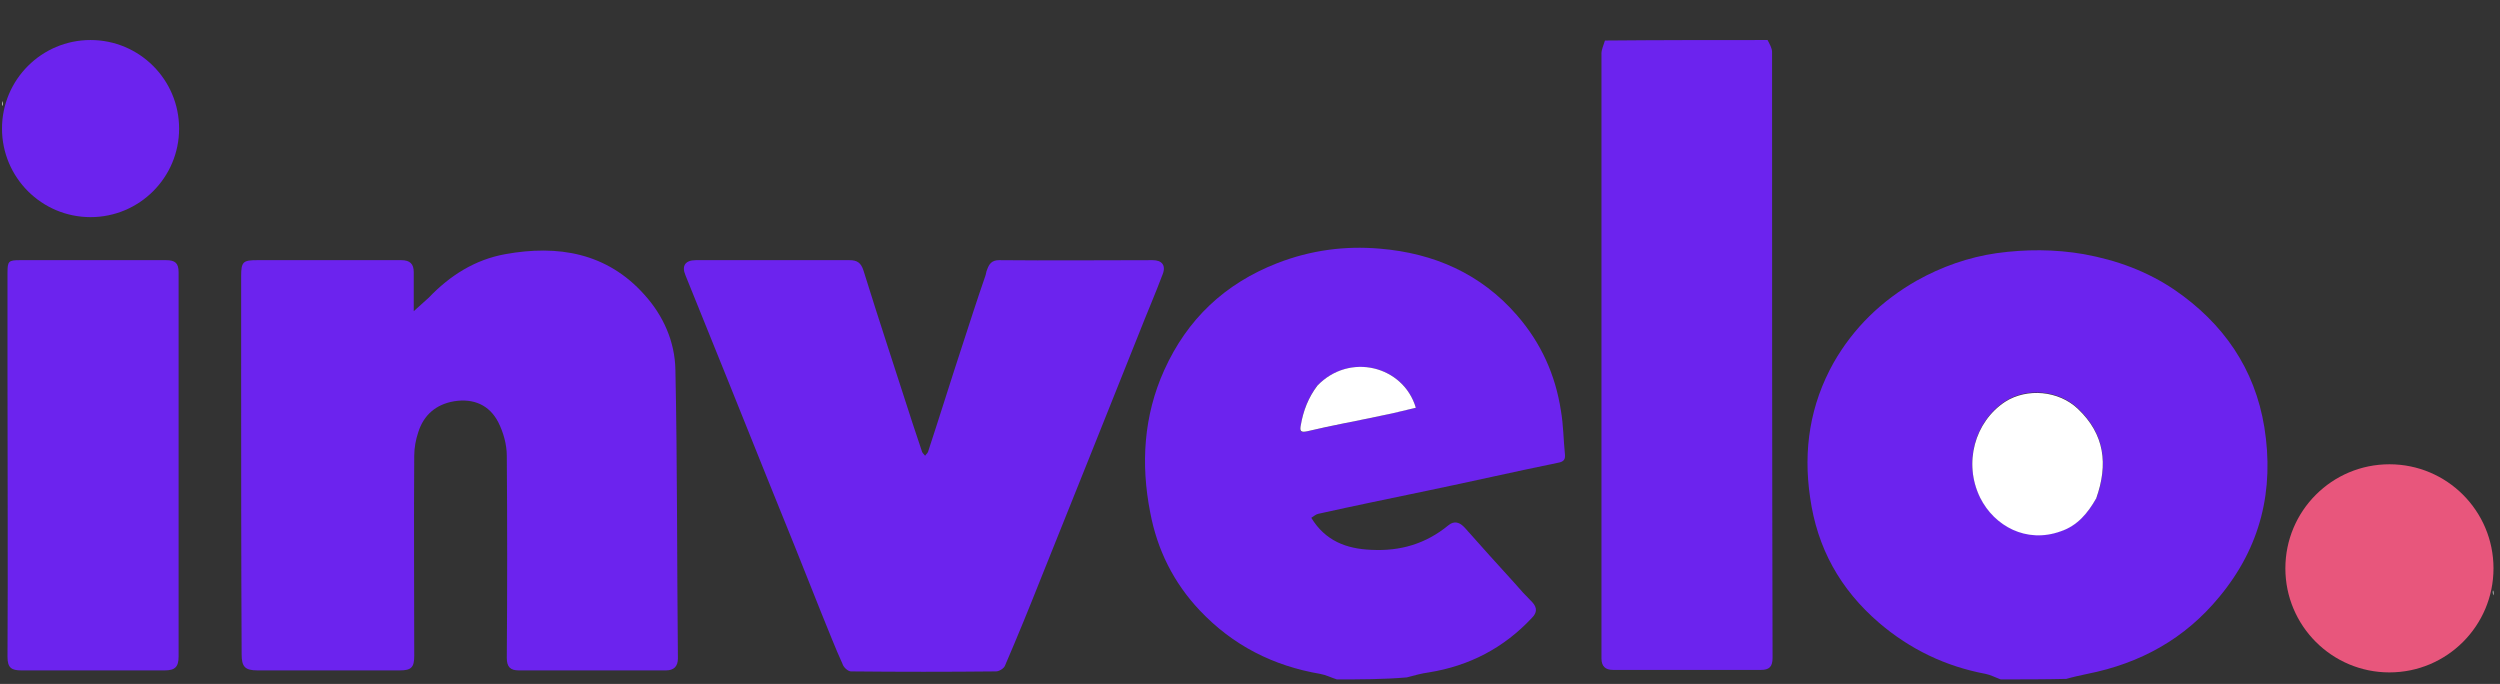 <?xml version="1.0" encoding="UTF-8"?> <svg xmlns="http://www.w3.org/2000/svg" xmlns:xlink="http://www.w3.org/1999/xlink" version="1.1" id="Layer_1" x="0px" y="0px" viewBox="0 0 499.7 136.7" style="enable-background:new 0 0 499.7 136.7;" xml:space="preserve"><rect x="0" y="0" width="499.7" height="136.7" fill="#333333" stroke="none"/> <style type="text/css"> .st0{fill:#E8567C;} .st1{fill:#6C23EE;} .st2{fill:#FFFFFF;} </style> <g> <circle class="st0" cx="477.6" cy="113.6" r="20.8"></circle> <circle class="st1" cx="18.1" cy="25.7" r="17.7"></circle> <path class="st1" d="M399.9,135.8c-1.1-0.4-2-0.9-3-1.1c-8-1.5-15.1-4.9-21.3-10.2c-7.8-6.7-12.4-15-13.8-25.1 c-1.4-9.5,0-18.5,4.7-26.9c4-7,9.6-12.4,16.6-16.4c5-2.8,10.4-4.7,16-5.5c5.8-0.8,11.6-0.8,17.4,0.2c6.6,1.2,12.6,3.4,18.1,7.1 c9.8,6.7,16.1,15.8,18,27.5c2,12.5-0.7,23.9-9,33.9c-6.9,8.4-15.8,13.3-26.4,15.4c-1.4,0.3-2.8,0.6-4.2,1 C408.7,135.8,404.4,135.8,399.9,135.8 M419.1,99.4c2.3-6.7,1.6-12.7-3.8-17.8c-3.8-3.6-10.1-4.2-14.5-1.4c-6.1,4-8.4,12.3-5,19.2 c2.8,5.6,9.2,9.2,16.1,6.7C415.2,105,417.3,102.6,419.1,99.4z"></path> <path class="st1" d="M267.2,135.8c-1.2-0.4-2.2-0.9-3.3-1.1c-9.4-1.6-17.5-5.7-24.1-12.7c-5.2-5.5-8.5-12.1-9.9-19.6 c-1.9-9.7-1.3-19.3,2.8-28.4c4.6-10.2,12.1-17.3,22.6-21.4c6.7-2.6,13.5-3.5,20.5-2.9c10.8,0.9,20.2,5,27.4,13.3 c4.8,5.5,7.7,11.9,8.8,19.1c0.5,2.9,0.5,5.8,0.8,8.7c0.1,1-0.2,1.5-1.4,1.7c-8.8,1.8-17.5,3.8-26.2,5.6c-7.2,1.5-14.5,3-21.7,4.6 c-0.5,0.1-0.9,0.5-1.4,0.8c2.8,4.6,7,6.2,12,6.4c5.8,0.3,10.9-1.2,15.4-4.9c1.2-1,2.3-0.6,3.3,0.5c3.2,3.6,6.5,7.3,9.8,10.9 c1.2,1.4,2.4,2.7,3.7,4c1,1.1,0.9,2.1-0.1,3.1c-5.6,6-12.5,9.6-20.6,10.9c-1.5,0.2-2.9,0.6-4.4,1 C276.5,135.8,271.9,135.8,267.2,135.8 M263.2,77.2c-1.7,2.3-2.7,4.9-3.2,7.8c-0.2,1.2-0.2,1.5,1.3,1.2c5-1.2,10.1-2.1,15.2-3.2 c2.2-0.5,4.4-1,6.5-1.5C280.5,73.1,269.7,70.4,263.2,77.2z"></path> <path class="st1" d="M353.3,8c0.4,0.8,0.9,1.6,0.9,2.4c0,40.4,0,80.8,0.1,121.1c0,1.8-0.7,2.4-2.3,2.4c-9.9,0-19.7,0-29.6,0 c-1.5,0-2.3-0.7-2.3-2.3c0-0.3,0-0.6,0-0.9c0-40,0-80,0-120c0-0.8,0.4-1.6,0.7-2.6C331.6,8,342.4,8,353.3,8z"></path> <path class="st2" d="M0.4,20.2c0.1,0.2,0.2,0.6,0.1,1C0.4,21,0.4,20.7,0.4,20.2z"></path> <path class="st2" d="M498.4,119c-0.1-0.2-0.2-0.6-0.1-1C498.4,118.2,498.4,118.5,498.4,119z"></path> <path class="st1" d="M48.2,71.7c0-5.6,0-11.1,0-16.5c0-2.9,0.4-3.2,3.2-3.2c9.6,0,19.2,0,28.8,0c1.8,0,2.5,0.8,2.5,2.4 c0,2.4,0,4.8,0,7.8c1.2-1.1,2.1-1.9,3-2.7c4.2-4.4,9.2-7.6,15.3-8.7c10.5-1.9,20.3-0.3,27.8,8.1c3.8,4.2,6.1,9.4,6.2,15 c0.4,19.2,0.3,38.5,0.5,57.7c0,1.6-0.8,2.4-2.4,2.4c-9.8,0-19.6,0-29.4,0c-1.7,0-2.4-0.7-2.4-2.5c0.1-13.5,0.1-26.9,0-40.4 c0-2.3-0.7-4.7-1.7-6.7c-1.8-3.5-5-4.8-8.8-4.2c-3.6,0.6-6.1,2.7-7.2,6.2c-0.5,1.5-0.8,3.1-0.8,4.7c-0.1,13.3,0,26.7,0,40 c0,2.3-0.6,2.9-2.9,2.9c-9.5,0-19,0-28.4,0c-2.5,0-3.2-0.7-3.2-3.2C48.2,111.1,48.2,91.5,48.2,71.7z"></path> <path class="st1" d="M227.6,66.8c-6.5,16.3-13,32.5-19.5,48.7c-2.3,5.8-4.7,11.7-7.2,17.5c-0.2,0.6-1.2,1.2-1.8,1.2 c-9.7,0.1-19.3,0.1-29,0c-0.6,0-1.5-0.8-1.7-1.5c-1.5-3.3-2.8-6.7-4.2-10.1c-3.5-8.8-7-17.6-10.6-26.4c-5.5-13.7-11-27.4-16.6-41.2 c-0.8-1.9,0-3,2.1-3c10.2,0,20.5,0,30.7,0c1.5,0,2.3,0.5,2.8,2.1c3.2,10.3,6.6,20.5,9.9,30.8c0.6,1.8,1.2,3.6,1.8,5.4 c0.1,0.3,0.4,0.5,0.6,0.8c0.2-0.3,0.5-0.5,0.6-0.8c2.3-7,4.5-14.1,6.8-21.1c1.5-4.6,3-9.3,4.6-13.9c0.2-0.5,0.2-1,0.4-1.4 c0.4-1.1,0.9-1.9,2.4-1.9c10.2,0.1,20.5,0,30.7,0c1.8,0,2.7,1,2,2.8C230.9,58.8,229.2,62.7,227.6,66.8z"></path> <path class="st1" d="M1.5,75.5c0-7.1,0-14.1,0-21C1.5,52.2,1.7,52,4,52c9.7,0,19.5,0,29.2,0c1.8,0,2.5,0.6,2.5,2.4 c0,25.6,0,51.2,0,76.8c0,2.1-0.7,2.8-2.8,2.8c-9.5,0-19.1,0-28.6,0c-2,0-2.8-0.5-2.8-2.7C1.6,112.7,1.5,94.2,1.5,75.5z"></path> <path class="st2" d="M419,99.6c-1.7,3-3.8,5.5-7.1,6.6c-6.9,2.5-13.3-1.1-16.1-6.7c-3.4-6.9-1.1-15.2,5-19.2 c4.4-2.8,10.7-2.2,14.5,1.4C420.7,86.8,421.4,92.8,419,99.6z"></path> <path class="st2" d="M263.3,77.1c6.4-6.7,17.2-4,19.7,4.4c-2.2,0.5-4.4,1.1-6.5,1.5c-5.1,1.1-10.2,2-15.2,3.2 c-1.4,0.3-1.5-0.1-1.3-1.2C260.5,82.1,261.5,79.5,263.3,77.1z"></path> </g> </svg> 